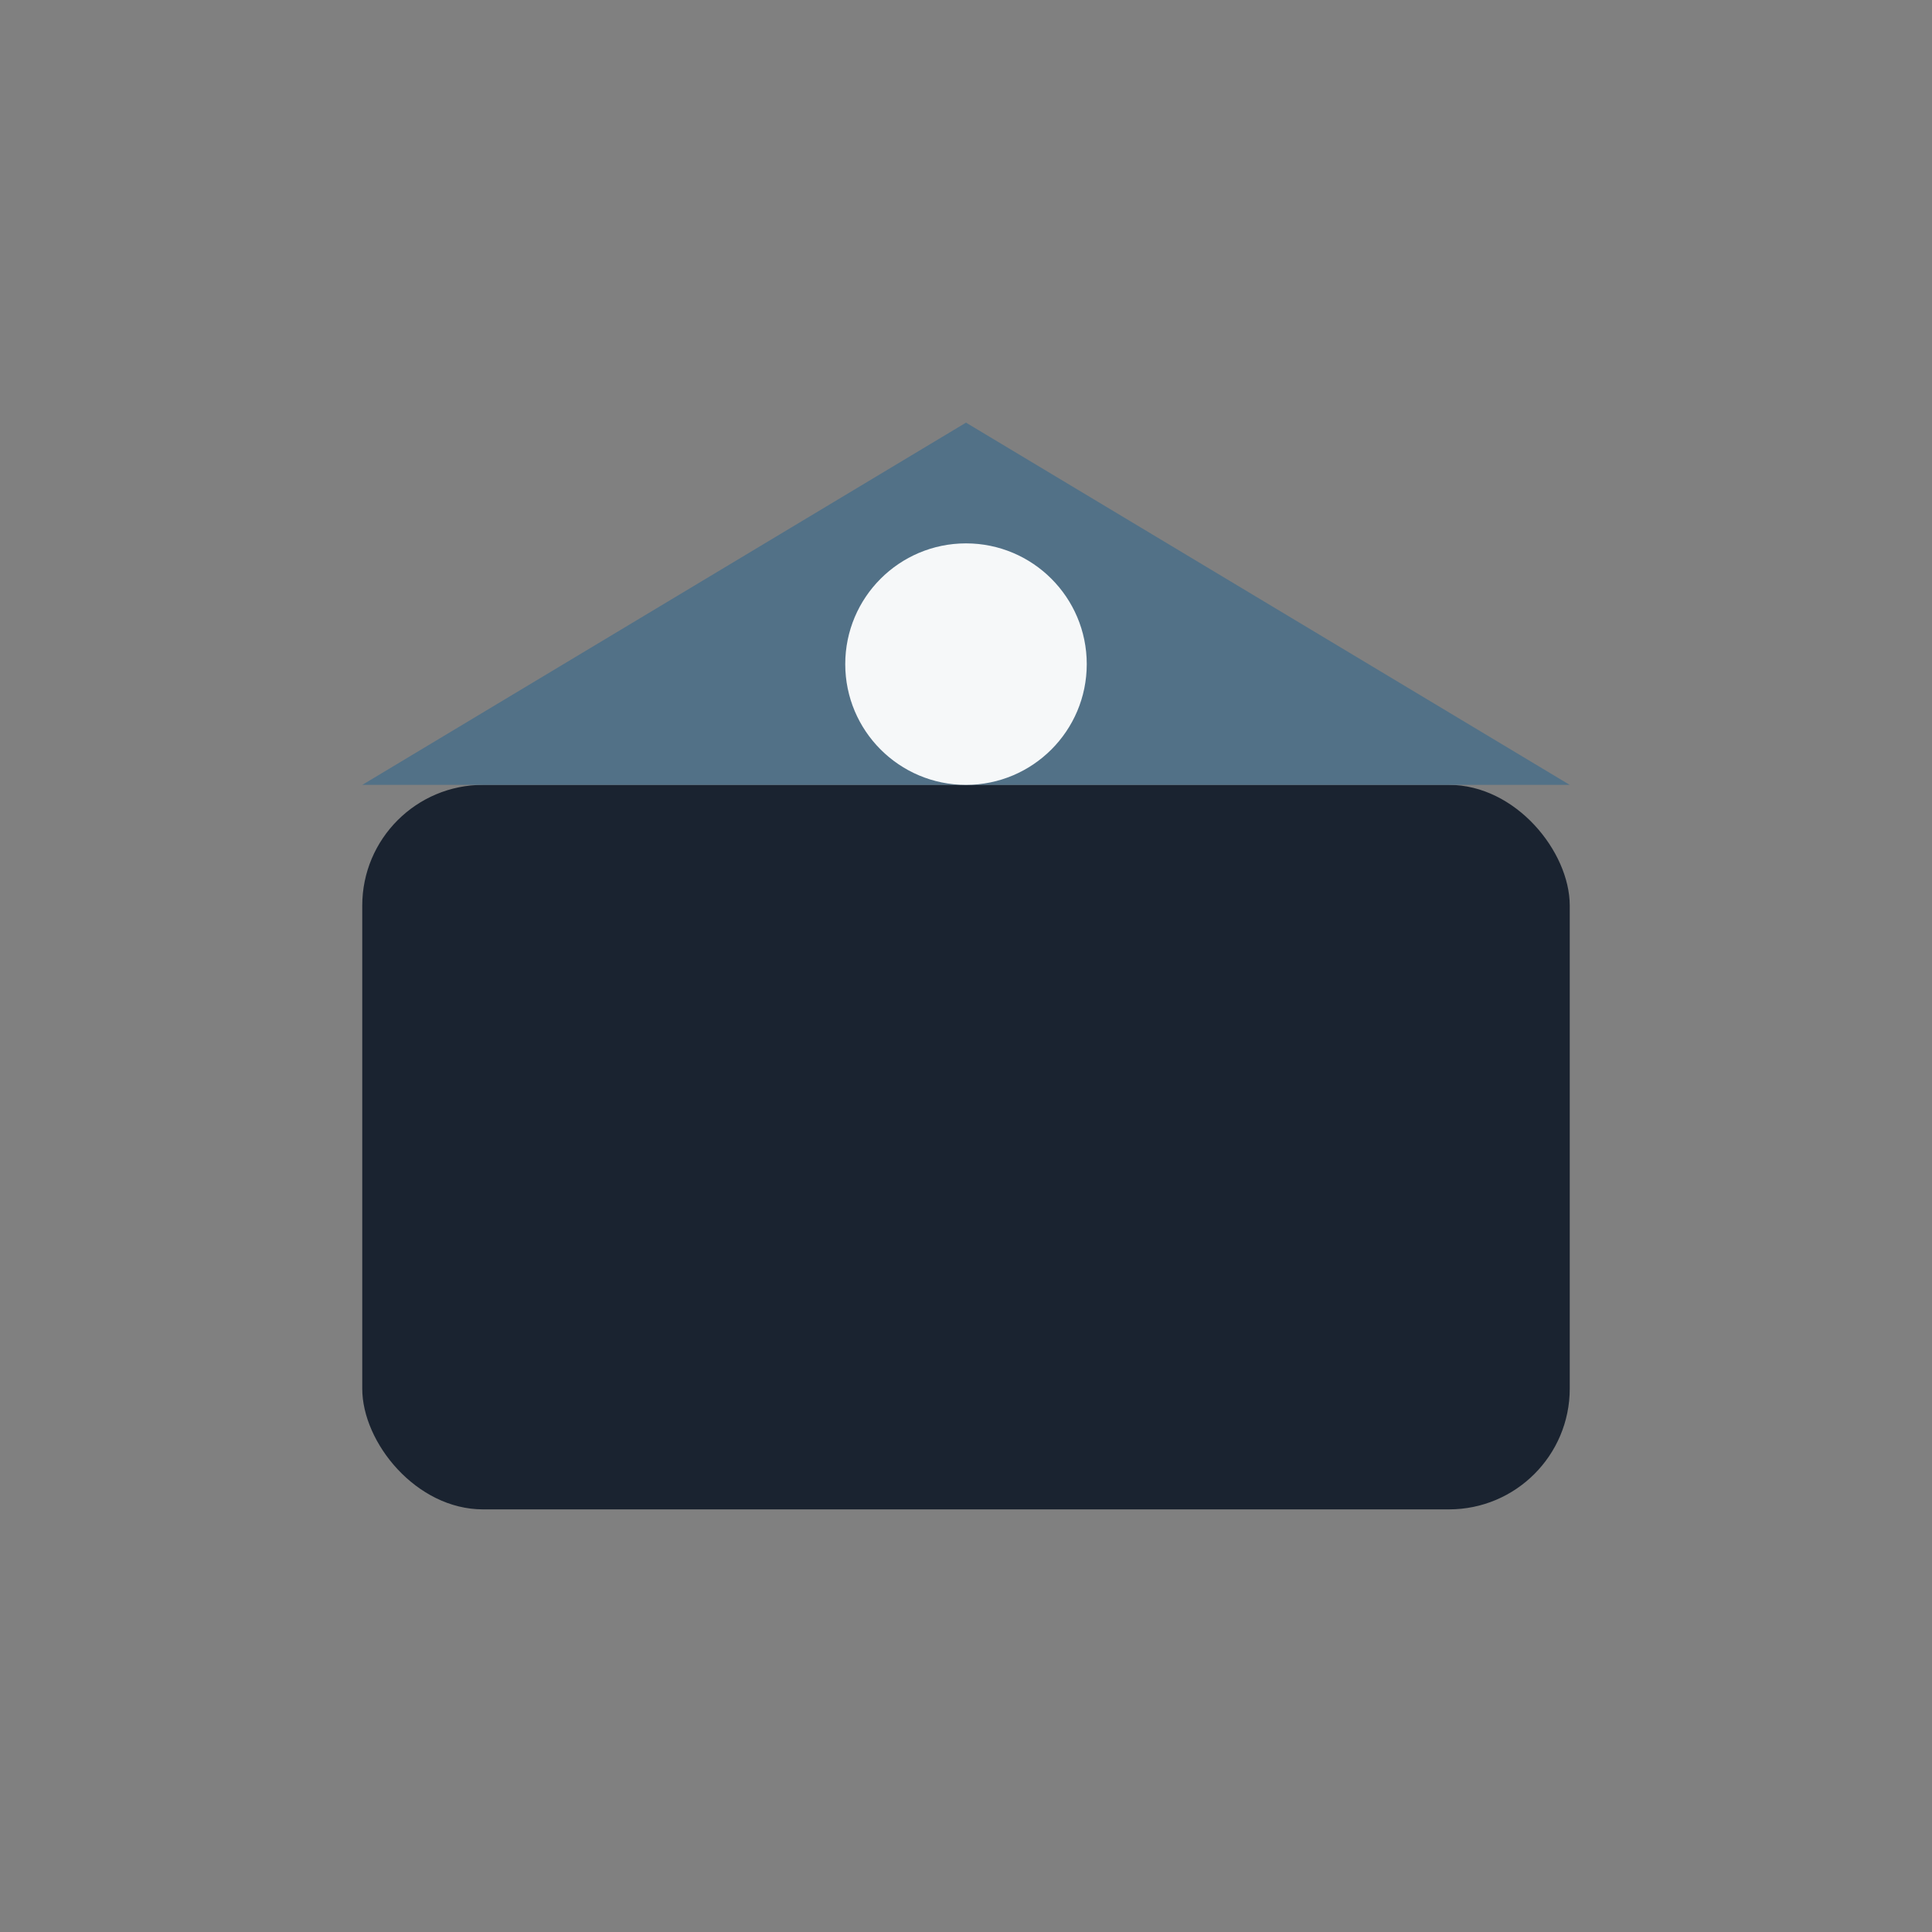 <?xml version="1.0" encoding="UTF-8"?>
<svg xmlns="http://www.w3.org/2000/svg" width="32" height="32" viewBox="0 0 32 32"><rect x="0" y="0" width="32" height="32" fill="#808080" stroke="none"/><rect x="6" y="13" width="20" height="12" rx="2" fill="#1A2330"/><path d="M16 7L6 13h20L16 7z" fill="#527187"/><circle cx="16" cy="11" r="2" fill="#F6F8F9"/></svg>